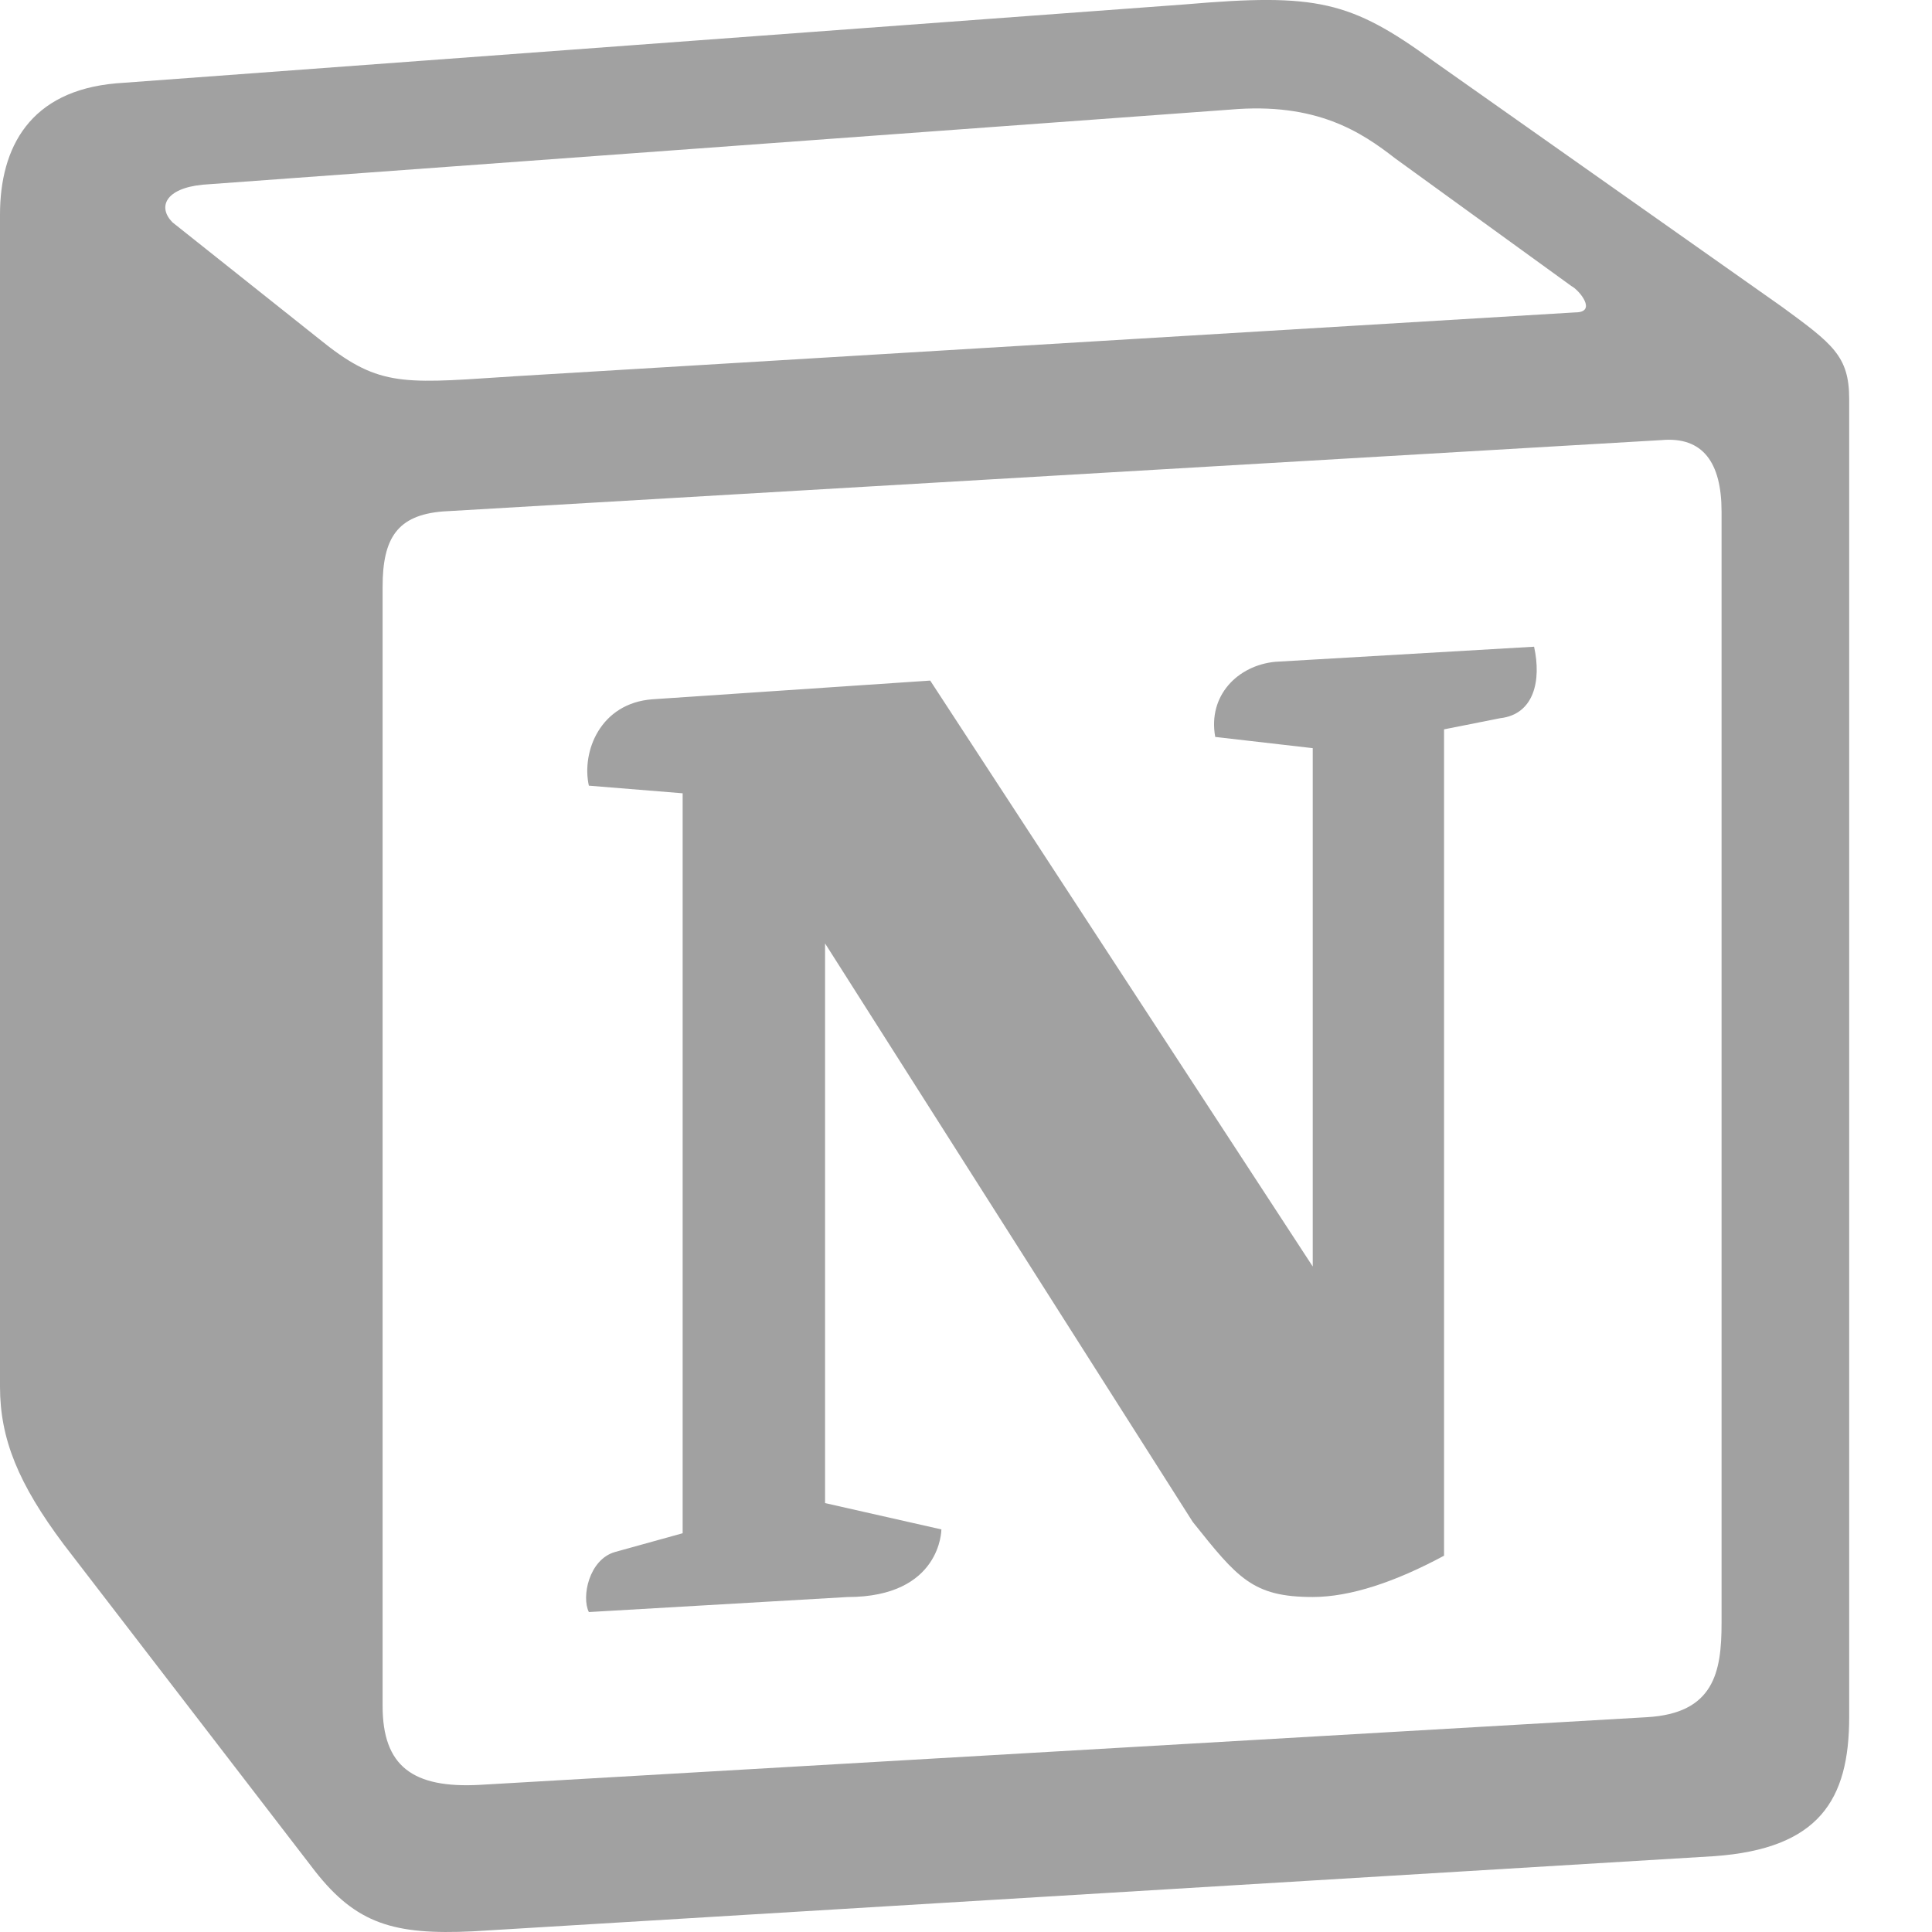 <svg xmlns="http://www.w3.org/2000/svg" width="53" height="53" viewBox="0 0 53 53" fill="none"><g clip-path="url(#clip0_321_364)"><path fill-rule="evenodd" clip-rule="evenodd" d="M32.516 0.12L3.189 2.286C0.823 2.491 0 4.037 0 5.89V38.04C0 39.483 0.513 40.718 1.749 42.368L8.643 51.332C9.775 52.775 10.805 53.085 12.967 52.982L47.024 50.92C49.903 50.715 50.728 49.374 50.728 47.108V10.939C50.728 9.768 50.266 9.43 48.904 8.431L39.309 1.666C37.044 0.019 36.118 -0.189 32.516 0.12V0.12ZM13.738 10.347C10.957 10.534 10.326 10.577 8.747 9.293L4.731 6.099C4.323 5.685 4.528 5.17 5.557 5.067L33.749 3.007C36.116 2.8 37.349 3.625 38.275 4.346L43.11 7.849C43.317 7.954 43.831 8.57 43.212 8.57L14.098 10.323L13.738 10.347ZM10.496 46.799V16.095C10.496 14.754 10.907 14.135 12.14 14.031L45.58 12.073C46.714 11.971 47.227 12.692 47.227 14.031V44.531C47.227 45.871 47.02 47.006 45.169 47.108L13.169 48.963C11.318 49.065 10.496 48.449 10.496 46.799H10.496ZM42.084 17.741C42.289 18.668 42.084 19.596 41.156 19.702L39.614 20.008V42.677C38.275 43.398 37.042 43.81 36.011 43.81C34.365 43.81 33.953 43.294 32.72 41.75L22.634 25.881V41.234L25.825 41.956C25.825 41.956 25.825 43.811 23.251 43.811L16.154 44.223C15.947 43.81 16.154 42.78 16.873 42.575L18.727 42.061V21.762L16.154 21.553C15.948 20.626 16.462 19.287 17.903 19.183L25.518 18.67L36.012 34.744V20.524L33.337 20.216C33.13 19.081 33.953 18.255 34.982 18.155L42.084 17.741Z" fill="#A1A1A1"></path></g><defs><clipPath id="clip0_321_364"><rect width="53" height="53" fill="white"></rect></clipPath></defs></svg>